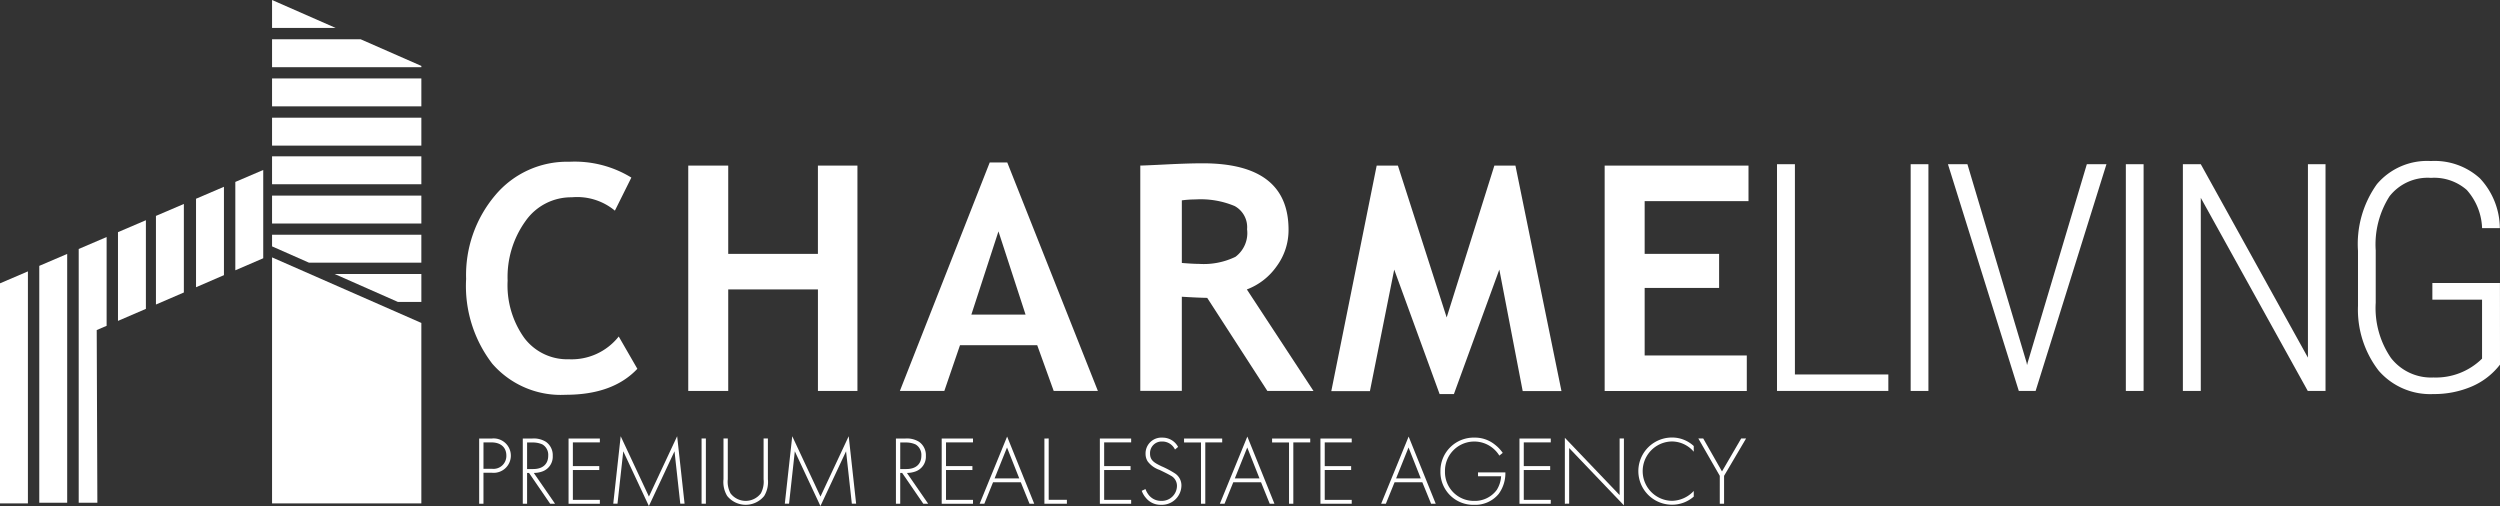 <svg height="44.814" viewBox="0 0 221.391 44.814" width="221.391" xmlns="http://www.w3.org/2000/svg" xmlns:xlink="http://www.w3.org/1999/xlink"><rect x="0" y="0" width="221.391" height="44.814" fill="#333333" stroke="none"/><clipPath id="a"><path d="m0 0h221.391v44.814h-221.391z"/></clipPath><g clip-path="url(#a)" fill="#fff"><path d="m201.694 187.25v2.75h-.381v-5.777h1.117a1.524 1.524 0 1 1 .009 3.031zm0-.346h.762a1.141 1.141 0 0 0 1.265-1.169c0-.719-.485-1.169-1.325-1.169h-.7z" transform="translate(-158.88 -145.389)"/><path d="m222.066 190-1.871-2.728h-.173v2.728h-.381v-5.777h.832a2.022 2.022 0 0 1 1.221.294 1.439 1.439 0 0 1 .6 1.239 1.388 1.388 0 0 1 -.97 1.4 2.206 2.206 0 0 1 -.71.113l1.886 2.731zm-2.044-3.075h.554c.823 0 1.317-.433 1.317-1.178a1.075 1.075 0 0 0 -.511-1 2.057 2.057 0 0 0 -.883-.173h-.476z" transform="translate(-173.345 -145.389)"/><path d="m241.644 184.565h-2.39v2.1h2.338v.347h-2.338v2.642h2.39v.346h-2.772v-5.777h2.772z" transform="translate(-188.523 -145.389)"/><path d="m257.651 189.249.658-5.976 2.5 5.344 2.5-5.344.658 5.976h-.381l-.511-4.642s-2.261 4.85-2.269 4.85l-2.269-4.85-.511 4.642z" transform="translate(-203.343 -144.643)"/><path d="m0 0h.381v5.777h-.381z" transform="translate(62.129 38.83)"/><path d="m304.346 184.219v3.612a2.177 2.177 0 0 0 .242 1.247 1.685 1.685 0 0 0 2.685 0 2.176 2.176 0 0 0 .243-1.247v-3.612h.381v3.612a2.374 2.374 0 0 1 -.329 1.481 2.109 2.109 0 0 1 -3.274 0 2.374 2.374 0 0 1 -.329-1.481v-3.612z" transform="translate(-239.895 -145.389)"/><path d="m329.73 189.249.658-5.976 2.5 5.344 2.5-5.344.658 5.976h-.381l-.511-4.642s-2.261 4.85-2.269 4.85l-2.269-4.85-.511 4.642z" transform="translate(-260.23 -144.643)"/><path d="m378.837 190-1.871-2.728h-.173v2.728h-.381v-5.777h.832a2.022 2.022 0 0 1 1.221.294 1.439 1.439 0 0 1 .6 1.239 1.388 1.388 0 0 1 -.97 1.4 2.207 2.207 0 0 1 -.71.113l1.885 2.731zm-2.044-3.075h.554c.823 0 1.317-.433 1.317-1.178a1.075 1.075 0 0 0 -.511-1 2.056 2.056 0 0 0 -.883-.173h-.476z" transform="translate(-297.072 -145.389)"/><path d="m398.416 184.565h-2.39v2.1h2.338v.347h-2.338v2.642h2.39v.346h-2.772v-5.777h2.772z" transform="translate(-312.251 -145.389)"/><path d="m415.234 187.451h-2.46l-.771 1.9h-.416l2.434-5.95 2.4 5.95h-.416zm-.139-.347-1.083-2.737-1.1 2.737z" transform="translate(-324.834 -144.741)"/><path d="m439.173 184.219v5.431h1.611v.35h-1.992v-5.777z" transform="translate(-346.304 -145.389)"/><path d="m464.864 184.565h-2.391v2.1h2.338v.347h-2.338v2.642h2.391v.346h-2.772v-5.777h2.772z" transform="translate(-364.693 -145.389)"/><path d="m482.625 184.906a1.235 1.235 0 0 0 -1.135-.71 1.027 1.027 0 0 0 -1.074 1.074c0 .624.433.832 1.013 1.117a8.146 8.146 0 0 1 1.152.606 1.27 1.27 0 0 1 .615 1.117 1.729 1.729 0 0 1 -1.8 1.689 1.65 1.65 0 0 1 -1.342-.606 1.894 1.894 0 0 1 -.372-.632l.329-.156a2 2 0 0 0 .312.554 1.389 1.389 0 0 0 1.083.494 1.343 1.343 0 0 0 1.395-1.334 1.017 1.017 0 0 0 -.563-.909c-.165-.1-.5-.269-.979-.5a2.174 2.174 0 0 1 -1.057-.762 1.242 1.242 0 0 1 -.182-.658 1.4 1.4 0 0 1 1.481-1.438 1.549 1.549 0 0 1 1.4.823z" transform="translate(-378.573 -145.097)"/><path d="m499.353 184.565v5.435h-.381v-5.431h-1.5v-.347h3.378v.347z" transform="translate(-392.617 -145.389)"/><path d="m516.161 187.451h-2.461l-.771 1.9h-.416l2.434-5.95 2.4 5.95h-.416zm-.139-.347-1.083-2.737-1.1 2.737z" transform="translate(-404.487 -144.741)"/><path d="m536.339 184.565v5.435h-.381v-5.431h-1.5v-.347h3.378v.347z" transform="translate(-421.807 -145.389)"/><path d="m557.532 184.565h-2.39v2.1h2.338v.347h-2.338v2.642h2.39v.346h-2.772v-5.777h2.771z" transform="translate(-437.828 -145.389)"/><path d="m583.924 187.451h-2.46l-.771 1.9h-.416l2.434-5.95 2.4 5.95h-.411zm-.139-.347-1.083-2.737-1.1 2.737z" transform="translate(-457.967 -144.741)"/><path d="m608.508 186.931h2.425a3.106 3.106 0 0 1 -.589 1.9 2.675 2.675 0 0 1 -2.174.97 2.9 2.9 0 0 1 -2.988-2.971 2.944 2.944 0 0 1 3.014-2.98 2.8 2.8 0 0 1 1.81.624 3.3 3.3 0 0 1 .693.728l-.3.242a2.643 2.643 0 0 0 -.554-.641 2.595 2.595 0 0 0 -4.261 2.044 2.55 2.55 0 0 0 2.581 2.607 2.4 2.4 0 0 0 2.01-.979 2.586 2.586 0 0 0 .381-1.2h-2.044z" transform="translate(-477.622 -145.097)"/><path d="m641.157 184.565h-2.39v2.1h2.338v.347h-2.338v2.642h2.39v.346h-2.771v-5.777h2.771z" transform="translate(-503.827 -145.389)"/><path d="m657.453 189.768v-5.838l4.85 5.076v-5.015h.381v5.924l-4.85-5.076v4.928z" transform="translate(-518.875 -145.162)"/><path d="m693.128 185.1a2.557 2.557 0 0 0 -1.949-.909 2.629 2.629 0 0 0 .009 5.257 2.686 2.686 0 0 0 1.94-.875v.5a2.9 2.9 0 0 1 -1.923.719 2.975 2.975 0 1 1 -.017-5.95 2.813 2.813 0 0 1 1.94.754z" transform="translate(-543.135 -145.097)"/><path d="m715.443 187.527-1.9-3.309h.433l1.663 2.919 1.7-2.919h.433l-1.949 3.309v2.473h-.381z" transform="translate(-563.145 -145.389)"/><path d="m2.472 114.016-2.472 1.059v19.487h2.472z" transform="translate(0 -89.984)"/><path d="m114.3 108.13 13.221 5.806v15.981h-13.221z" transform="translate(-90.208 -85.338)"/><path d="m16.5 128.714h2.472v-22.035l-2.472 1.058z" transform="translate(-13.022 -84.193)"/><path d="m35.54 99.584-2.472 1.059v22.472h1.652l-.057-15.291.877-.378z" transform="translate(-26.098 -78.594)"/><path d="m52.04 92.518-2.472 1.059v7.858l2.472-1.066z" transform="translate(-39.12 -73.017)"/><path d="m67.994 85.686-2.472 1.059v7.848l2.472-1.066z" transform="translate(-51.712 -67.625)"/><path d="m84.835 78.474-2.472 1.059v7.837l2.472-1.07z" transform="translate(-65.003 -61.933)"/><path d="m101.335 71.409-2.472 1.059v7.826l2.472-1.066z" transform="translate(-78.024 -56.357)"/><path d="m114.3 0v2.472h5.629z" transform="translate(-90.208)"/><path d="m114.3 18.972h13.222v-.112l-5.374-2.36h-7.848z" transform="translate(-90.208 -13.022)"/><path d="m0 0h13.222v2.472h-13.222z" transform="translate(24.092 6.946)"/><path d="m0 0h13.222v2.472h-13.222z" transform="translate(24.092 10.423)"/><path d="m0 0h13.222v2.472h-13.222z" transform="translate(24.092 13.844)"/><path d="m0 0h13.222v2.472h-13.222z" transform="translate(24.092 17.322)"/><path d="m114.3 98.63v1.029l3.268 1.443h9.953v-2.472z" transform="translate(-90.208 -77.841)"/><path d="m148.288 117.6v-2.47h-7.675l5.6 2.472z" transform="translate(-110.974 -90.863)"/><path d="m210.476 69.354-1.458 2.929a5.228 5.228 0 0 0 -3.818-1.183 4.923 4.923 0 0 0 -4.087 2.091 8.482 8.482 0 0 0 -1.594 5.292 8 8 0 0 0 1.481 5.08 4.763 4.763 0 0 0 3.944 1.88 5.313 5.313 0 0 0 4.414-2.016l1.649 2.861q-2.166 2.3-6.348 2.3a8.026 8.026 0 0 1 -6.5-2.752 11.291 11.291 0 0 1 -2.316-7.506 10.934 10.934 0 0 1 2.568-7.4 8.291 8.291 0 0 1 6.573-2.977 9.588 9.588 0 0 1 5.49 1.4" transform="translate(-154.565 -53.628)"/><path d="m300.644 89.524v-8.991h-7.944v8.991h-3.54v-19.957h3.54v7.819h7.942v-7.819h3.5v19.957z" transform="translate(-228.211 -54.903)"/><path d="m391.7 88.5-1.458-4.046h-6.839l-1.386 4.046h-3.937l7.956-20.23h1.553l8.024 20.23zm-4.891-14.127-2.4 7.37h4.8z" transform="translate(-298.389 -53.883)"/><path d="m490.338 88.759-5.327-8.242q-.8-.013-2.248-.1v8.337h-3.678v-19.954q.3 0 2.3-.1t3.229-.1q7.6 0 7.6 5.885a5.4 5.4 0 0 1 -1.049 3.229 5.666 5.666 0 0 1 -2.643 2.057l5.9 8.991zm-7.574-16.878v5.544q.981.082 1.5.082a6.455 6.455 0 0 0 3.249-.626 2.626 2.626 0 0 0 1.029-2.438 2.128 2.128 0 0 0 -1.1-2.057 7.767 7.767 0 0 0 -3.474-.586 9.26 9.26 0 0 0 -1.2.082" transform="translate(-378.105 -54.139)"/><path d="m579.725 89.538h-3.433l-2.07-10.762-4.022 11.024h-1.267l-4.019-11.021-2.152 10.762h-3.42l4.019-19.971h1.88l4.318 13.445 4.223-13.445h1.867z" transform="translate(-441.447 -54.904)"/><path d="m677.724 72.714v4.673h6.593v3.013h-6.593v5.98h9.045v3.147h-12.587v-19.96h12.738v3.147z" transform="translate(-532.079 -54.904)"/><path d="m748.174 87.609h8.274v1.462h-9.86v-20.079h1.586z" transform="translate(-589.223 -54.45)"/><path d="m0 0h1.572v20.079h-1.572z" transform="translate(169.202 14.542)"/><path d="m825.371 86.56.041.221.055-.221 5.24-17.569h1.737l-6.273 20.079h-1.489l-6.275-20.079h1.724z" transform="translate(-645.904 -54.45)"/><path d="m0 0h1.572v20.079h-1.572z" transform="translate(188.257 14.542)"/><path d="m929.746 89.07h-1.572l-9.474-17.1v17.1h-1.586v-20.078h1.586l9.488 17.128v-17.128h1.558z" transform="translate(-723.806 -54.45)"/><path d="m1003.253 85.707a6.289 6.289 0 0 1 -2.537 1.951 8.435 8.435 0 0 1 -3.351.655 6.043 6.043 0 0 1 -4.854-2.068 8.83 8.83 0 0 1 -1.834-5.737v-4.882a9.1 9.1 0 0 1 1.675-5.9 5.823 5.823 0 0 1 4.778-2.048 5.962 5.962 0 0 1 4.344 1.531 6.524 6.524 0 0 1 1.765 4.413h-1.572a5.356 5.356 0 0 0 -1.359-3.385 4.381 4.381 0 0 0 -3.165-1.069 4.292 4.292 0 0 0 -3.675 1.634 7.932 7.932 0 0 0 -1.221 4.792v4.633a7.815 7.815 0 0 0 1.345 4.882 4.5 4.5 0 0 0 3.772 1.737 5.824 5.824 0 0 0 4.3-1.669v-5.221h-4.4v-1.475h5.985z" transform="translate(-781.862 -53.417)"/></g></svg>